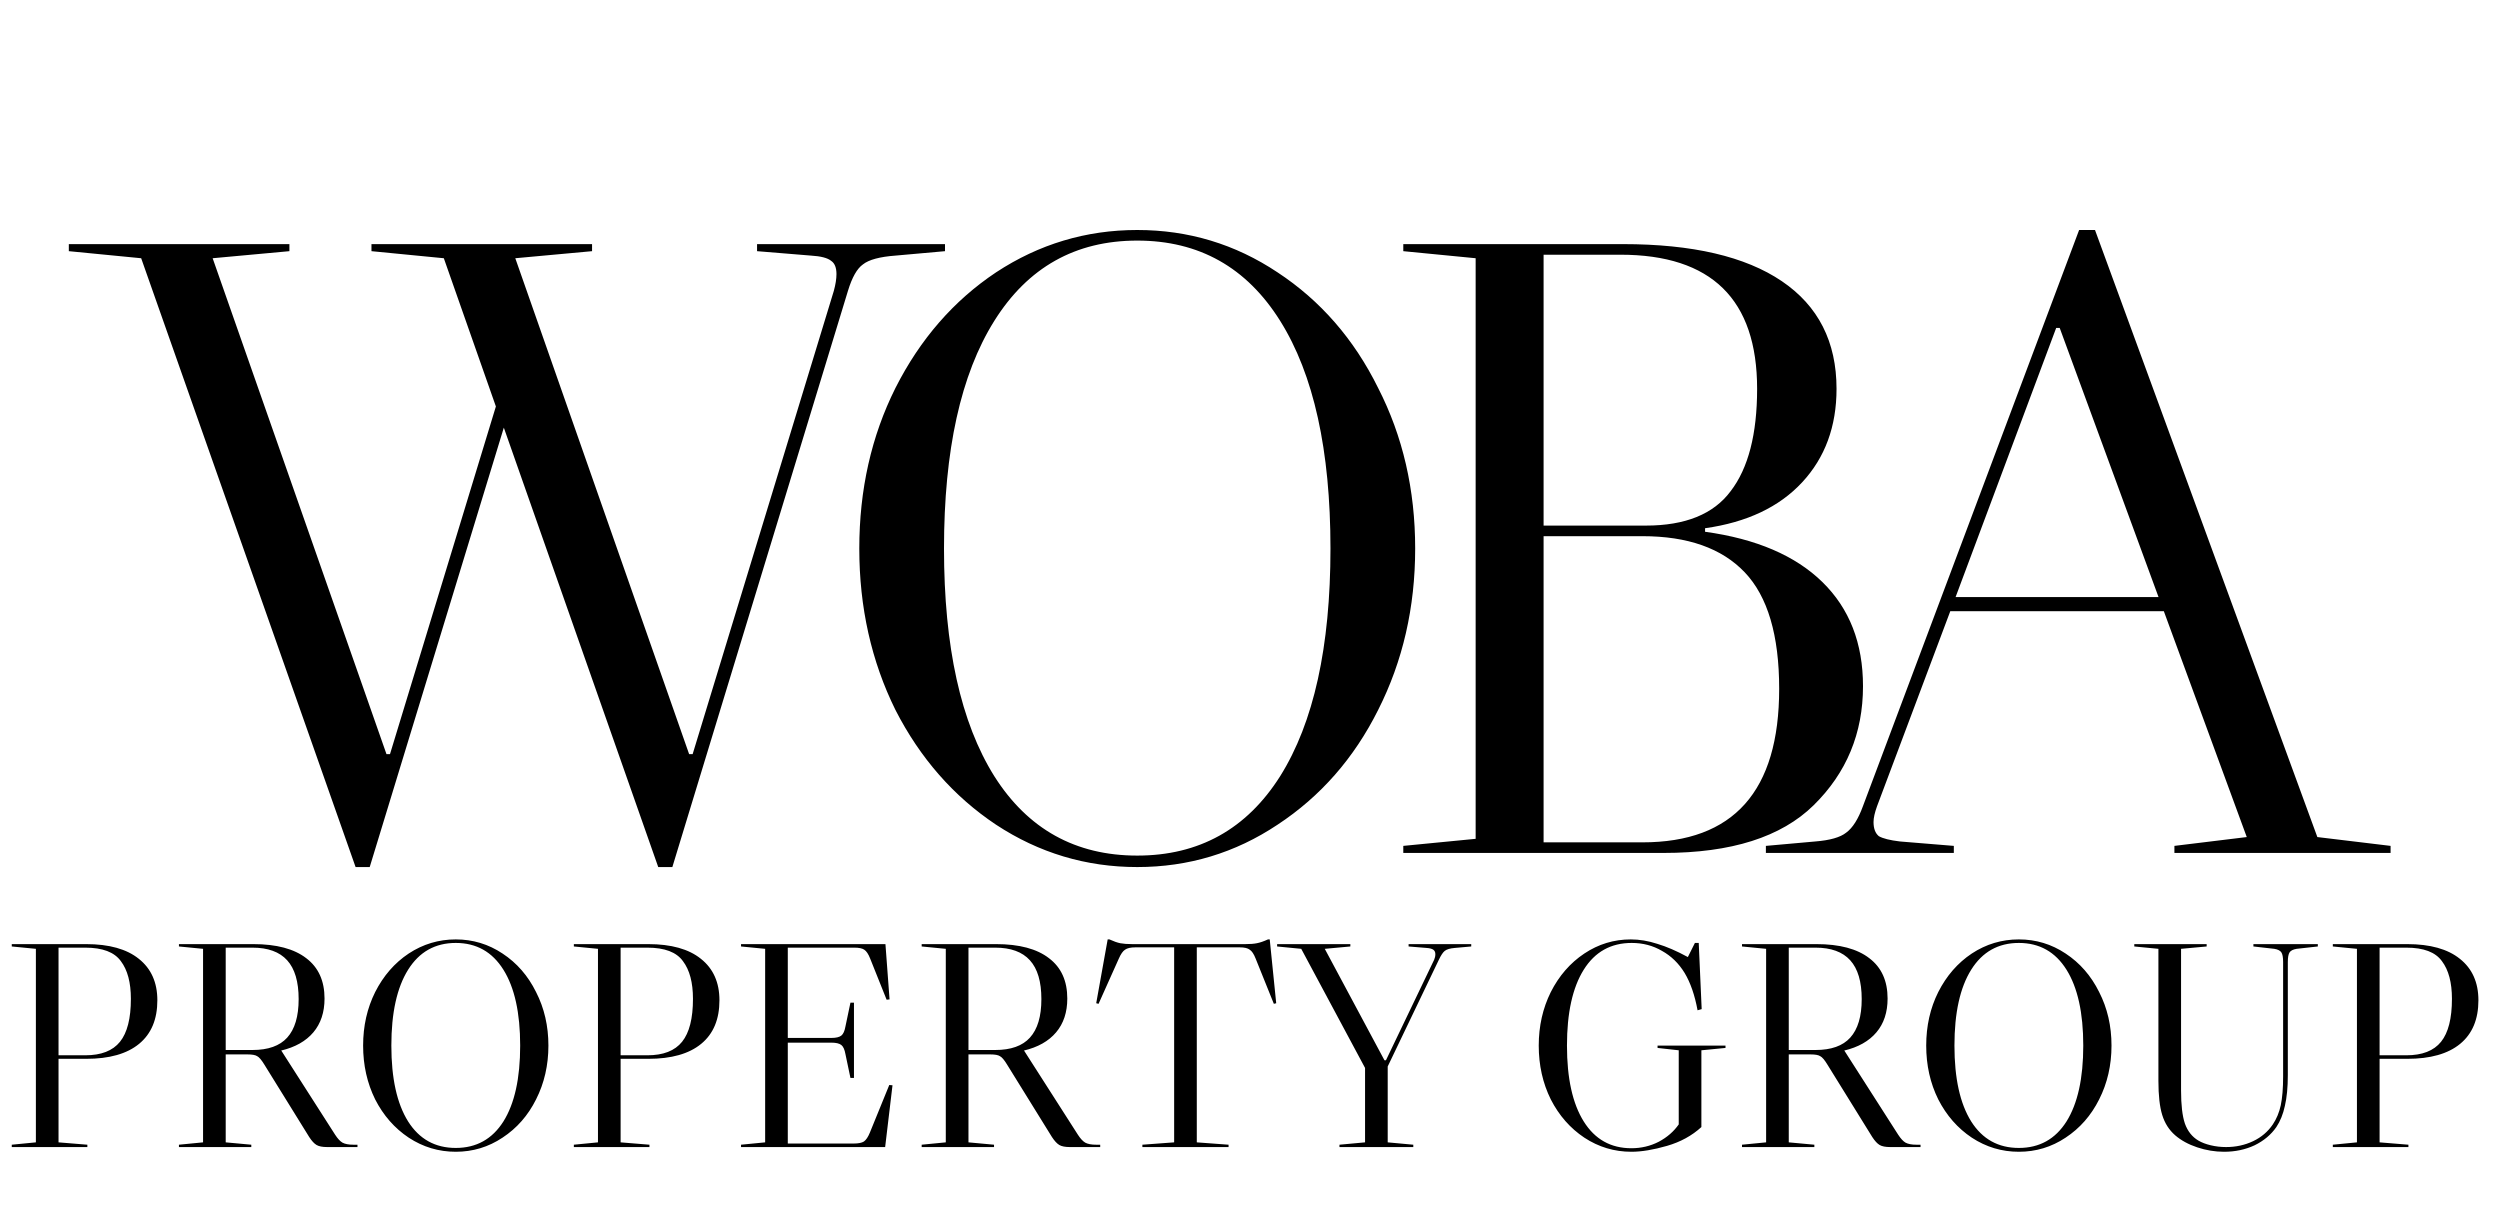 <svg width="85" height="41" viewBox="0 0 85 41" fill="none" xmlns="http://www.w3.org/2000/svg">
<path d="M1.99 36V38.84L2.97 38.92V39H0.4V38.92L1.22 38.84V32.26L0.4 32.18V32.1H2.93C3.71 32.1 4.307 32.267 4.72 32.6C5.14 32.933 5.35 33.403 5.35 34.01C5.35 34.657 5.143 35.15 4.73 35.49C4.317 35.83 3.717 36 2.93 36H1.99ZM1.99 32.22V35.88H2.9C3.44 35.88 3.833 35.727 4.08 35.42C4.327 35.113 4.45 34.627 4.45 33.96C4.45 33.407 4.337 32.98 4.11 32.68C3.89 32.373 3.487 32.22 2.9 32.22H1.99ZM12.154 38.92V39H11.124C10.964 39 10.844 38.977 10.764 38.93C10.684 38.883 10.6 38.793 10.514 38.66L8.984 36.19C8.89 36.037 8.81 35.943 8.744 35.91C8.684 35.87 8.574 35.85 8.414 35.85H7.674V38.84L8.544 38.92V39H6.084V38.92L6.904 38.84V32.26L6.084 32.18V32.1H8.614C9.4 32.1 10 32.26 10.414 32.58C10.827 32.893 11.034 33.35 11.034 33.95C11.034 34.417 10.907 34.8 10.654 35.1C10.4 35.4 10.034 35.607 9.554 35.72H9.564L11.394 38.58C11.48 38.713 11.564 38.803 11.644 38.85C11.73 38.897 11.854 38.92 12.014 38.92H12.154ZM7.674 32.22V35.7H8.584C9.117 35.7 9.51 35.56 9.764 35.28C10.024 34.993 10.154 34.557 10.154 33.97C10.154 33.377 10.024 32.937 9.764 32.65C9.504 32.363 9.11 32.22 8.584 32.22H7.674ZM15.496 31.94C16.076 31.94 16.606 32.1 17.086 32.42C17.573 32.74 17.953 33.177 18.226 33.73C18.506 34.277 18.646 34.883 18.646 35.55C18.646 36.217 18.506 36.827 18.226 37.38C17.953 37.927 17.573 38.36 17.086 38.68C16.606 39 16.076 39.16 15.496 39.16C14.916 39.16 14.383 39 13.896 38.68C13.416 38.36 13.036 37.927 12.756 37.38C12.483 36.827 12.346 36.217 12.346 35.55C12.346 34.883 12.483 34.277 12.756 33.73C13.036 33.177 13.416 32.74 13.896 32.42C14.383 32.1 14.916 31.94 15.496 31.94ZM13.306 35.55C13.306 36.663 13.496 37.523 13.876 38.13C14.256 38.73 14.796 39.03 15.496 39.03C16.196 39.03 16.736 38.73 17.116 38.13C17.496 37.523 17.686 36.663 17.686 35.55C17.686 34.437 17.496 33.577 17.116 32.97C16.736 32.363 16.196 32.06 15.496 32.06C14.796 32.06 14.256 32.363 13.876 32.97C13.496 33.577 13.306 34.437 13.306 35.55ZM21.101 36V38.84L22.081 38.92V39H19.511V38.92L20.331 38.84V32.26L19.511 32.18V32.1H22.041C22.821 32.1 23.418 32.267 23.831 32.6C24.251 32.933 24.461 33.403 24.461 34.01C24.461 34.657 24.255 35.15 23.841 35.49C23.428 35.83 22.828 36 22.041 36H21.101ZM21.101 32.22V35.88H22.011C22.551 35.88 22.945 35.727 23.191 35.42C23.438 35.113 23.561 34.627 23.561 33.96C23.561 33.407 23.448 32.98 23.221 32.68C23.001 32.373 22.598 32.22 22.011 32.22H21.101ZM30.345 36.9L30.095 39H25.195V38.92L26.015 38.84V32.26L25.195 32.18V32.1H30.105L30.245 33.98L30.145 33.99L29.585 32.59C29.525 32.437 29.458 32.337 29.385 32.29C29.318 32.243 29.205 32.22 29.045 32.22H26.785V35.29H28.265C28.425 35.29 28.538 35.263 28.605 35.21C28.672 35.157 28.718 35.053 28.745 34.9L28.915 34.09H29.035V36.65H28.915L28.745 35.84C28.718 35.687 28.672 35.583 28.605 35.53C28.538 35.477 28.425 35.45 28.265 35.45H26.785V38.88H29.025C29.185 38.88 29.302 38.857 29.375 38.81C29.448 38.757 29.515 38.657 29.575 38.51L30.235 36.89L30.345 36.9ZM37.407 38.92V39H36.377C36.218 39 36.097 38.977 36.017 38.93C35.938 38.883 35.854 38.793 35.767 38.66L34.237 36.19C34.144 36.037 34.064 35.943 33.998 35.91C33.938 35.87 33.828 35.85 33.667 35.85H32.928V38.84L33.797 38.92V39H31.337V38.92L32.157 38.84V32.26L31.337 32.18V32.1H33.867C34.654 32.1 35.254 32.26 35.667 32.58C36.081 32.893 36.288 33.35 36.288 33.95C36.288 34.417 36.161 34.8 35.907 35.1C35.654 35.4 35.288 35.607 34.807 35.72H34.818L36.648 38.58C36.734 38.713 36.818 38.803 36.898 38.85C36.984 38.897 37.108 38.92 37.267 38.92H37.407ZM32.928 32.22V35.7H33.837C34.371 35.7 34.764 35.56 35.017 35.28C35.278 34.993 35.407 34.557 35.407 33.97C35.407 33.377 35.278 32.937 35.017 32.65C34.758 32.363 34.364 32.22 33.837 32.22H32.928ZM39.921 38.84V32.21H38.601C38.441 32.21 38.325 32.237 38.251 32.29C38.178 32.337 38.108 32.437 38.041 32.59L37.351 34.13L37.271 34.11L37.661 31.94H37.721C37.868 32.007 37.991 32.05 38.091 32.07C38.198 32.09 38.331 32.1 38.491 32.1H42.341C42.501 32.1 42.631 32.09 42.731 32.07C42.838 32.05 42.965 32.007 43.111 31.94H43.171L43.391 34.11L43.311 34.13L42.691 32.59C42.631 32.437 42.565 32.337 42.491 32.29C42.425 32.237 42.311 32.21 42.151 32.21H40.691V38.84L41.771 38.92V39H38.841V38.92L39.921 38.84ZM50.022 32.1V32.18L49.462 32.23C49.302 32.243 49.188 32.277 49.122 32.33C49.062 32.377 48.995 32.477 48.922 32.63L47.182 36.26V38.84L48.052 38.92V39H45.542V38.92L46.412 38.84V36.31L44.242 32.26L43.422 32.18V32.1H45.912V32.18L45.042 32.26L47.072 36.05H47.122L48.762 32.63C48.788 32.57 48.802 32.507 48.802 32.44C48.802 32.373 48.778 32.323 48.732 32.29C48.685 32.257 48.608 32.237 48.502 32.23L47.892 32.18V32.1H50.022ZM57.077 38.23V35.71L56.357 35.63V35.55H58.667V35.63L57.847 35.71V38.32C57.527 38.613 57.137 38.827 56.677 38.96C56.217 39.093 55.813 39.16 55.467 39.16C54.887 39.16 54.353 39 53.867 38.68C53.387 38.36 53.007 37.927 52.727 37.38C52.453 36.827 52.317 36.217 52.317 35.55C52.317 34.89 52.453 34.283 52.727 33.73C53.007 33.177 53.387 32.74 53.867 32.42C54.347 32.1 54.873 31.94 55.447 31.94C55.74 31.94 56.04 31.99 56.347 32.09C56.66 32.183 57.007 32.333 57.387 32.54L57.627 32.06H57.757L57.857 34.31L57.717 34.35C57.623 33.837 57.477 33.413 57.277 33.08C57.077 32.753 56.82 32.503 56.507 32.33C56.2 32.15 55.857 32.06 55.477 32.06C54.77 32.06 54.227 32.363 53.847 32.97C53.467 33.577 53.277 34.437 53.277 35.55C53.277 36.663 53.467 37.523 53.847 38.13C54.227 38.737 54.767 39.04 55.467 39.04C55.8 39.04 56.11 38.967 56.397 38.82C56.684 38.667 56.91 38.47 57.077 38.23ZM65.298 38.92V39H64.268C64.108 39 63.988 38.977 63.908 38.93C63.828 38.883 63.745 38.793 63.658 38.66L62.128 36.19C62.035 36.037 61.955 35.943 61.888 35.91C61.828 35.87 61.718 35.85 61.558 35.85H60.818V38.84L61.688 38.92V39H59.228V38.92L60.048 38.84V32.26L59.228 32.18V32.1H61.758C62.545 32.1 63.145 32.26 63.558 32.58C63.971 32.893 64.178 33.35 64.178 33.95C64.178 34.417 64.052 34.8 63.798 35.1C63.545 35.4 63.178 35.607 62.698 35.72H62.708L64.538 38.58C64.625 38.713 64.708 38.803 64.788 38.85C64.875 38.897 64.998 38.92 65.158 38.92H65.298ZM60.818 32.22V35.7H61.728C62.261 35.7 62.655 35.56 62.908 35.28C63.168 34.993 63.298 34.557 63.298 33.97C63.298 33.377 63.168 32.937 62.908 32.65C62.648 32.363 62.255 32.22 61.728 32.22H60.818ZM68.641 31.94C69.221 31.94 69.751 32.1 70.231 32.42C70.717 32.74 71.097 33.177 71.371 33.73C71.651 34.277 71.791 34.883 71.791 35.55C71.791 36.217 71.651 36.827 71.371 37.38C71.097 37.927 70.717 38.36 70.231 38.68C69.751 39 69.221 39.16 68.641 39.16C68.061 39.16 67.527 39 67.041 38.68C66.561 38.36 66.181 37.927 65.901 37.38C65.627 36.827 65.491 36.217 65.491 35.55C65.491 34.883 65.627 34.277 65.901 33.73C66.181 33.177 66.561 32.74 67.041 32.42C67.527 32.1 68.061 31.94 68.641 31.94ZM66.451 35.55C66.451 36.663 66.641 37.523 67.021 38.13C67.401 38.73 67.941 39.03 68.641 39.03C69.341 39.03 69.881 38.73 70.261 38.13C70.641 37.523 70.831 36.663 70.831 35.55C70.831 34.437 70.641 33.577 70.261 32.97C69.881 32.363 69.341 32.06 68.641 32.06C67.941 32.06 67.401 32.363 67.021 32.97C66.641 33.577 66.451 34.437 66.451 35.55ZM77.626 32.71C77.626 32.55 77.606 32.44 77.566 32.38C77.526 32.32 77.446 32.28 77.326 32.26L76.616 32.18V32.1H78.806V32.18L78.086 32.26C77.966 32.28 77.886 32.32 77.846 32.38C77.806 32.44 77.786 32.55 77.786 32.71V36.55C77.786 36.97 77.752 37.32 77.686 37.6C77.626 37.88 77.529 38.12 77.396 38.32C77.216 38.58 76.969 38.787 76.656 38.94C76.342 39.087 75.996 39.16 75.616 39.16C75.309 39.16 75.006 39.11 74.706 39.01C74.406 38.91 74.156 38.773 73.956 38.6C73.749 38.42 73.602 38.19 73.516 37.91C73.429 37.63 73.386 37.243 73.386 36.75V32.26L72.566 32.18V32.1H75.026V32.18L74.156 32.26V37.08C74.156 37.567 74.199 37.94 74.286 38.2C74.379 38.46 74.532 38.653 74.746 38.78C74.859 38.847 74.999 38.9 75.166 38.94C75.332 38.98 75.506 39 75.686 39C76.019 39 76.326 38.933 76.606 38.8C76.886 38.667 77.109 38.477 77.276 38.23C77.402 38.043 77.492 37.827 77.546 37.58C77.599 37.327 77.626 37 77.626 36.6V32.71ZM80.906 36V38.84L81.886 38.92V39H79.316V38.92L80.136 38.84V32.26L79.316 32.18V32.1H81.846C82.626 32.1 83.223 32.267 83.636 32.6C84.056 32.933 84.266 33.403 84.266 34.01C84.266 34.657 84.059 35.15 83.646 35.49C83.233 35.83 82.633 36 81.846 36H80.906ZM80.906 32.22V35.88H81.816C82.356 35.88 82.749 35.727 82.996 35.42C83.243 35.113 83.366 34.627 83.366 33.96C83.366 33.407 83.253 32.98 83.026 32.68C82.806 32.373 82.403 32.22 81.816 32.22H80.906Z" fill="black"/>
<path d="M32.13 8.3V8.54L30.45 8.69C29.91 8.73 29.54 8.83 29.34 8.99C29.14 9.13 28.97 9.43 28.83 9.89L22.86 29.48H22.38L17.13 14.54L12.57 29.48H12.09L4.8 8.78L2.34 8.54V8.3H9.84V8.54L7.23 8.78L13.14 25.64H13.26L16.86 13.82L15.09 8.78L12.63 8.54V8.3H20.13V8.54L17.52 8.78L23.43 25.64H23.55L28.35 9.89C28.41 9.67 28.44 9.48 28.44 9.32C28.44 9.1 28.38 8.95 28.26 8.87C28.14 8.77 27.91 8.71 27.57 8.69L25.74 8.54V8.3H32.13ZM38.666 7.82C40.406 7.82 41.996 8.3 43.436 9.26C44.896 10.22 46.036 11.53 46.856 13.19C47.696 14.83 48.116 16.65 48.116 18.65C48.116 20.65 47.696 22.48 46.856 24.14C46.036 25.78 44.896 27.08 43.436 28.04C41.996 29 40.406 29.48 38.666 29.48C36.926 29.48 35.326 29 33.866 28.04C32.426 27.08 31.286 25.78 30.446 24.14C29.626 22.48 29.216 20.65 29.216 18.65C29.216 16.65 29.626 14.83 30.446 13.19C31.286 11.53 32.426 10.22 33.866 9.26C35.326 8.3 36.926 7.82 38.666 7.82ZM32.096 18.65C32.096 21.99 32.666 24.57 33.806 26.39C34.946 28.19 36.566 29.09 38.666 29.09C40.766 29.09 42.386 28.19 43.526 26.39C44.666 24.57 45.236 21.99 45.236 18.65C45.236 15.31 44.666 12.73 43.526 10.91C42.386 9.09 40.766 8.18 38.666 8.18C36.566 8.18 34.946 9.09 33.806 10.91C32.666 12.73 32.096 15.31 32.096 18.65ZM57.972 18.08C59.712 18.32 61.042 18.89 61.962 19.79C62.882 20.69 63.342 21.87 63.342 23.33C63.342 24.93 62.782 26.28 61.662 27.38C60.562 28.46 58.862 29 56.562 29H47.712V28.76L50.172 28.52V8.78L47.712 8.54V8.3H55.182C57.542 8.3 59.342 8.72 60.582 9.56C61.822 10.4 62.442 11.62 62.442 13.22C62.442 14.5 62.052 15.56 61.272 16.4C60.492 17.24 59.392 17.76 57.972 17.96V18.08ZM52.482 8.66V17.87H55.962C57.302 17.87 58.262 17.48 58.842 16.7C59.442 15.92 59.742 14.76 59.742 13.22C59.742 10.18 58.192 8.66 55.092 8.66H52.482ZM55.842 28.64C58.942 28.64 60.492 26.9 60.492 23.42C60.492 21.6 60.102 20.28 59.322 19.46C58.542 18.64 57.382 18.23 55.842 18.23H52.482V28.64H55.842ZM81.28 28.76V29H73.93V28.76L76.39 28.46L73.57 20.78H66.31L63.82 27.41C63.74 27.63 63.7 27.81 63.7 27.95C63.7 28.17 63.76 28.33 63.88 28.43C64.02 28.51 64.26 28.57 64.6 28.61L66.43 28.76V29H60.04V28.76L61.72 28.61C62.22 28.57 62.57 28.47 62.77 28.31C62.99 28.15 63.18 27.85 63.34 27.41L70.69 7.82H71.23L78.79 28.46L81.28 28.76ZM73.39 20.3L70.03 11.15H69.91L66.49 20.3H73.39Z" fill="black"/>
</svg>
